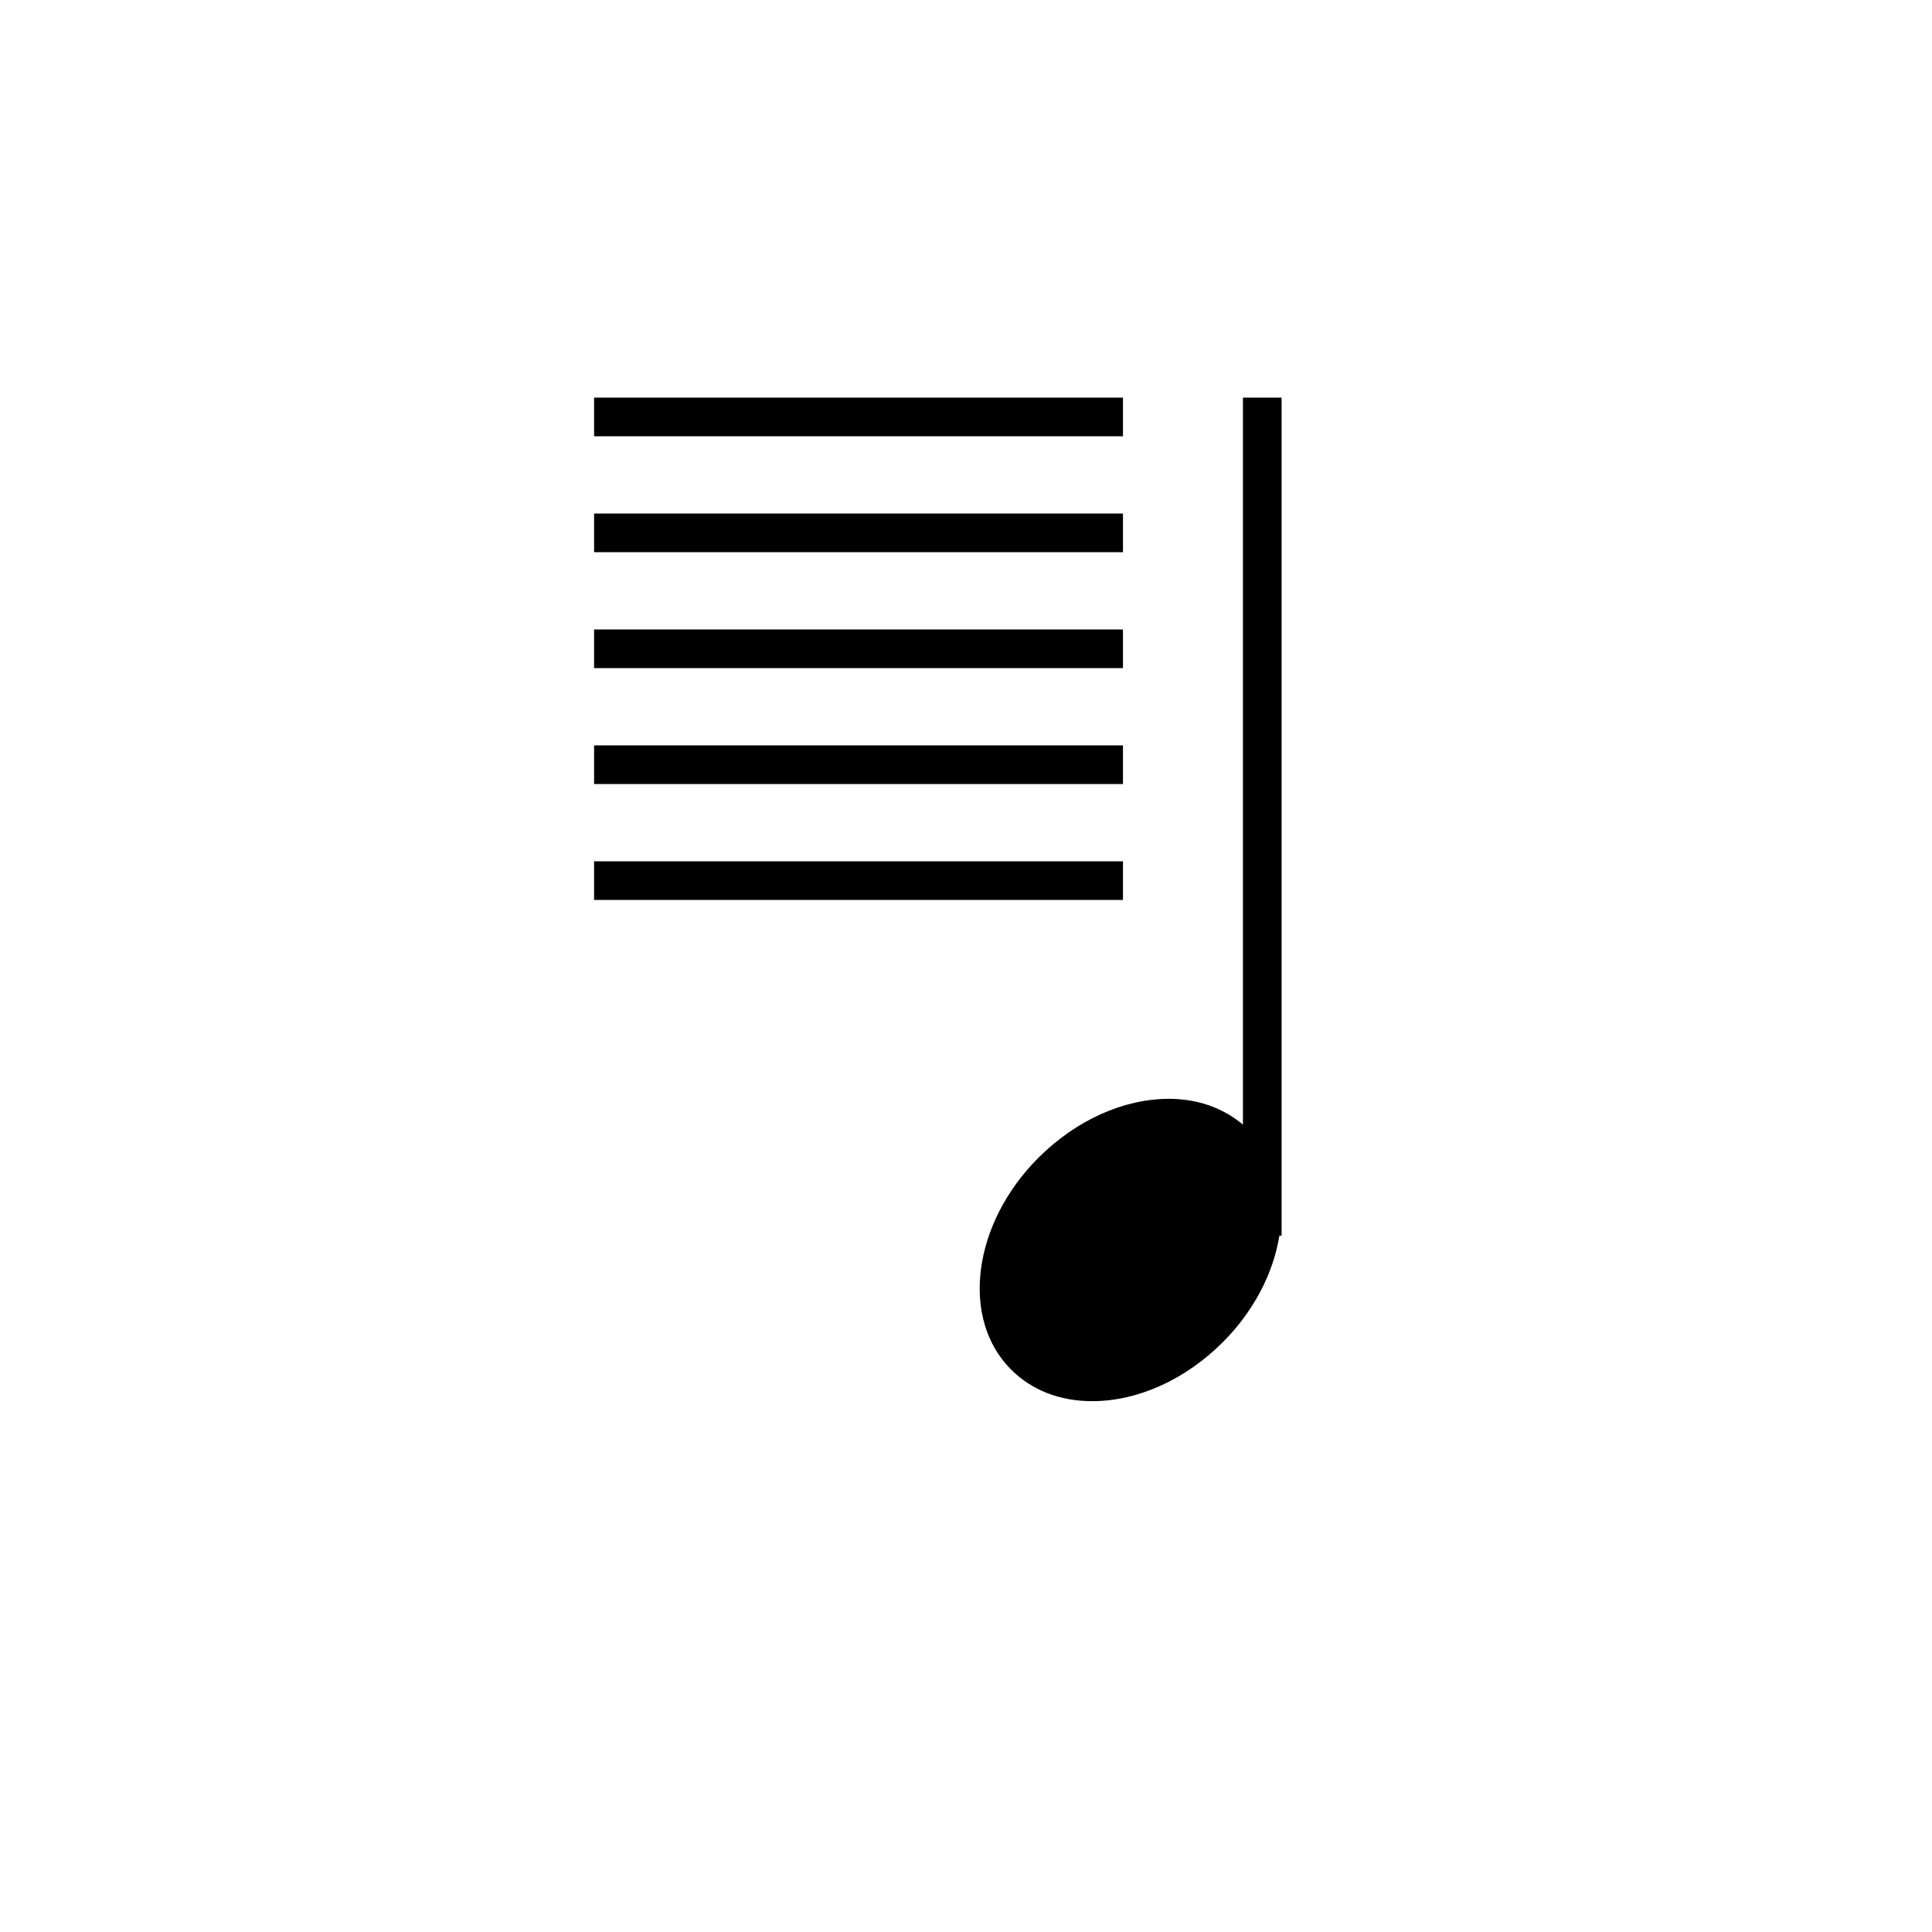 <?xml version="1.0" encoding="utf-8"?>
<!-- Generator: Adobe Illustrator 16.0.0, SVG Export Plug-In . SVG Version: 6.00 Build 0)  -->
<!DOCTYPE svg PUBLIC "-//W3C//DTD SVG 1.1//EN" "http://www.w3.org/Graphics/SVG/1.1/DTD/svg11.dtd">
<svg version="1.1" id="Layer_1" xmlns="http://www.w3.org/2000/svg" xmlns:xlink="http://www.w3.org/1999/xlink" x="0px" y="0px"
	 width="100px" height="100px" viewBox="0 0 100 100" enable-background="new 0 0 100 100" xml:space="preserve">
<path d="M66.335,20.581h-2V58.21c-1.028-0.86-2.331-1.335-3.831-1.335c-2.355,0-4.818,1.112-6.758,3.052
	c-3.411,3.411-4.045,8.328-1.414,10.96c1.071,1.071,2.524,1.637,4.203,1.637c2.355,0,4.818-1.112,6.757-3.052
	c1.633-1.632,2.621-3.607,2.929-5.514h0.114V20.581z"/>
<g>
	<rect x="30.75" y="20.581" width="27.375" height="2"/>
</g>
<g>
	<rect x="30.75" y="26.581" width="27.375" height="2"/>
</g>
<g>
	<rect x="30.75" y="32.581" width="27.375" height="2"/>
</g>
<g>
	<rect x="30.75" y="38.581" width="27.375" height="2"/>
</g>
<g>
	<rect x="30.75" y="44.581" width="27.375" height="2"/>
</g>
</svg>
